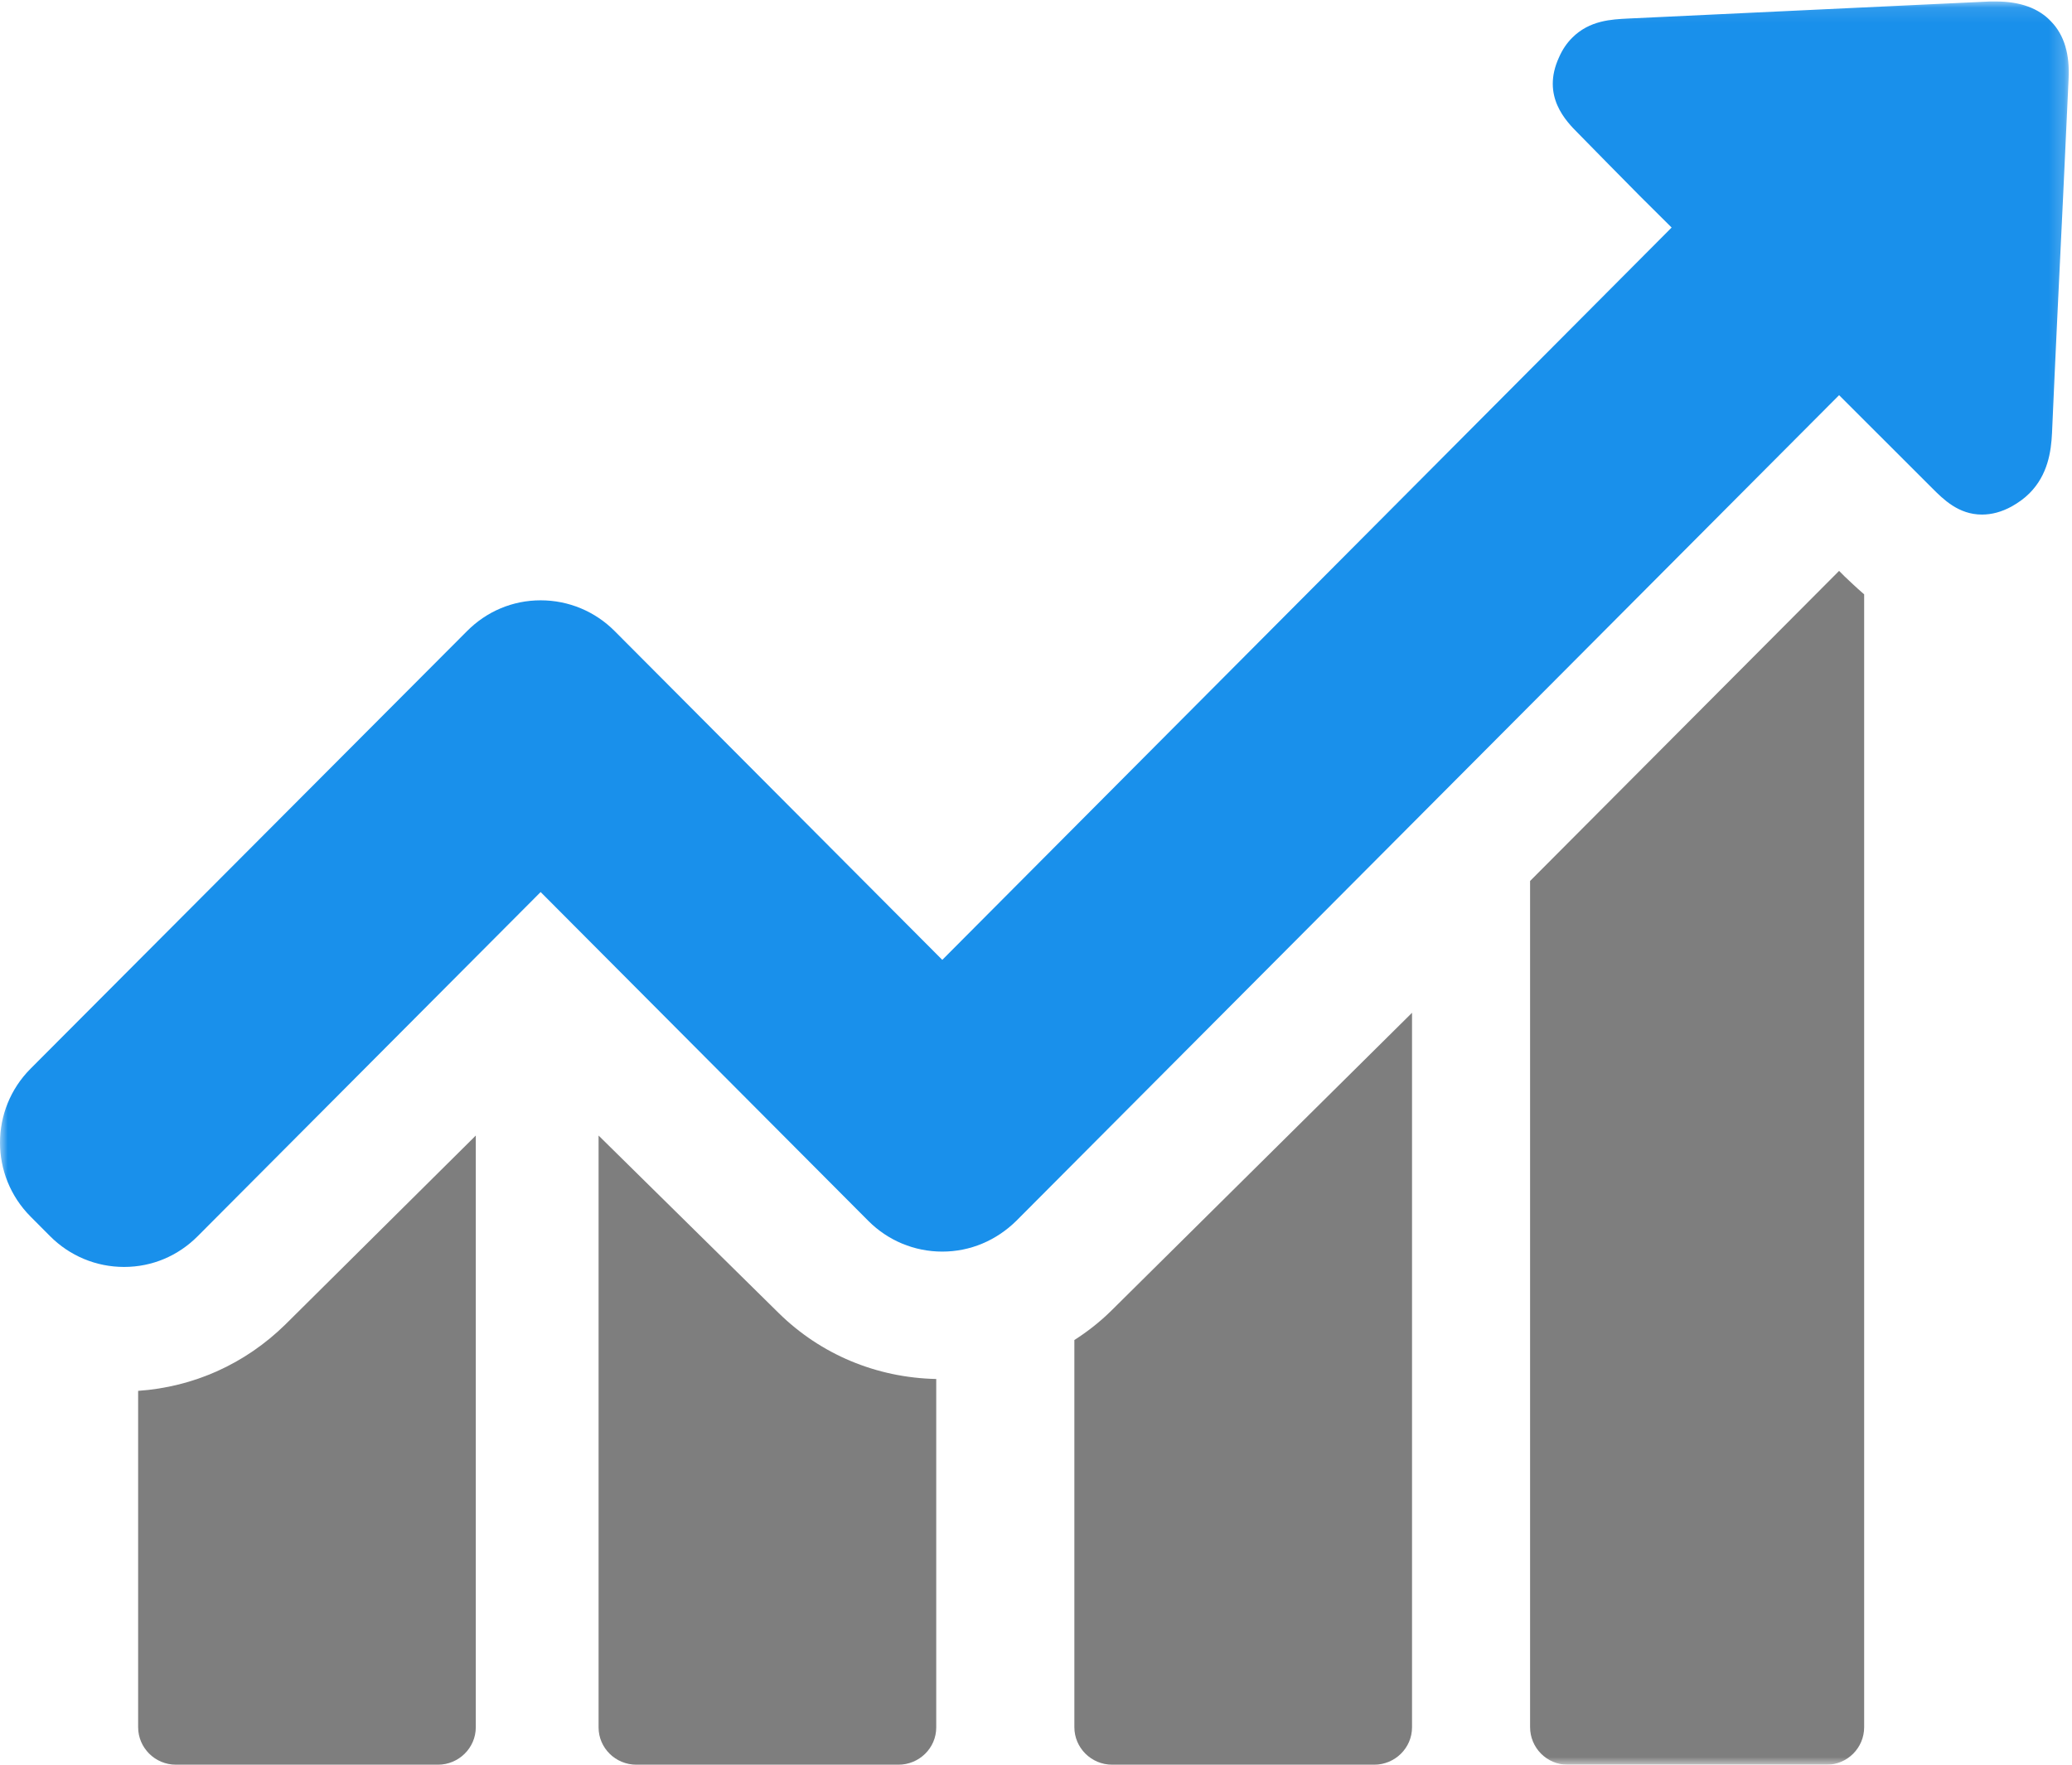 <?xml version="1.0" encoding="UTF-8"?>
<svg width="135px" height="115px" viewBox="0 0 135 115" version="1.1" xmlns="http://www.w3.org/2000/svg" xmlns:xlink="http://www.w3.org/1999/xlink">
    <!-- Generator: Sketch 51 (57462) - http://www.bohemiancoding.com/sketch -->
    <title>line-chart</title>
    <desc>Created with Sketch.</desc>
    <defs>
        <polygon id="path-1" points="0 0.097 134.79 0.097 134.79 115 0 115"></polygon>
    </defs>
    <g id="Page-1" stroke="none" stroke-width="1" fill="none" fill-rule="evenodd">
        <g id="3---Maintenance" transform="translate(-652, -788)">
            <g id="feature-columns" transform="translate(-47, 626)">
                <g id="Feature-column-item-Copy" transform="translate(699, 162)">
                    <g id="line-chart">
                        <path d="M9,90.638 L9,112.556 C9,113.889 10.092,115 11.464,115 L28.536,115 C29.879,115 31,113.918 31,112.556 L31,74 L18.601,86.305 C15.97,88.889 12.611,90.389 9,90.638 Z" id="Fill-1" fill="#7E7E7E"></path>
                        <path d="M39,74 L39,112.572 C39,113.897 40.091,115 41.463,115 L58.537,115 C59.881,115 61,113.925 61,112.572 L61,89.865 C57.109,89.783 53.471,88.264 50.728,85.56 L39,74 Z" id="Fill-2" fill="#7E7E7E"></path>
                        <path d="M70,87.325 L70,112.56 C70,113.891 71.092,115 72.463,115 L89.537,115 C90.88,115 92,113.92 92,112.56 L92,66 L72.436,85.384 C71.68,86.133 70.868,86.771 70,87.325 Z" id="Fill-3" fill="#7E7E7E"></path>
                        <g id="Group-7">
                            <mask id="mask-2" fill="white">
                                <use xlink:href="#path-1"></use>
                            </mask>
                            <g id="Clip-5"></g>
                            <path d="M119.825,37.203 L99.692,57.41 L99.692,112.554 C99.692,113.888 100.773,115 102.129,115 L119.022,115 C120.351,115 121.458,113.917 121.458,112.554 L121.458,38.731 C120.905,38.259 120.489,37.843 120.184,37.564 L119.825,37.203 Z" id="Fill-4" fill="#7E7E7E" mask="url(#mask-2)"></path>
                            <path d="M133.642,1.404 C132.841,0.542 131.621,0.097 130.071,0.097 L129.628,0.097 C121.764,0.458 113.927,0.848 106.061,1.209 C105.009,1.264 103.569,1.32 102.435,2.46 C102.073,2.821 101.796,3.238 101.576,3.738 C100.412,6.268 102.046,7.908 102.821,8.685 L104.787,10.687 C106.145,12.077 107.53,13.466 108.914,14.828 L61.394,62.552 L40.043,41.121 C38.769,39.843 37.052,39.121 35.225,39.121 C33.397,39.121 31.708,39.843 30.435,41.121 L1.995,69.639 C-0.665,72.308 -0.665,76.615 1.995,79.285 L3.268,80.563 C4.542,81.841 6.258,82.563 8.086,82.563 C9.914,82.563 11.603,81.841 12.877,80.563 L35.225,58.132 L56.576,79.562 C57.85,80.84 59.565,81.563 61.394,81.563 C63.222,81.563 64.911,80.84 66.213,79.562 L119.825,25.752 L125.889,31.811 C126.61,32.533 127.606,33.533 129.129,33.533 C129.766,33.533 130.403,33.368 131.068,33.006 C131.511,32.756 131.898,32.478 132.231,32.144 C133.422,30.95 133.642,29.42 133.698,28.226 C133.92,23.11 134.17,17.997 134.418,12.855 L134.778,5.156 C134.862,3.545 134.501,2.293 133.642,1.404 Z" id="Fill-6" fill="#1990EB" mask="url(#mask-2)"></path>
                        </g>
                    </g>
                </g>
            </g>
        </g>
    </g>
</svg>